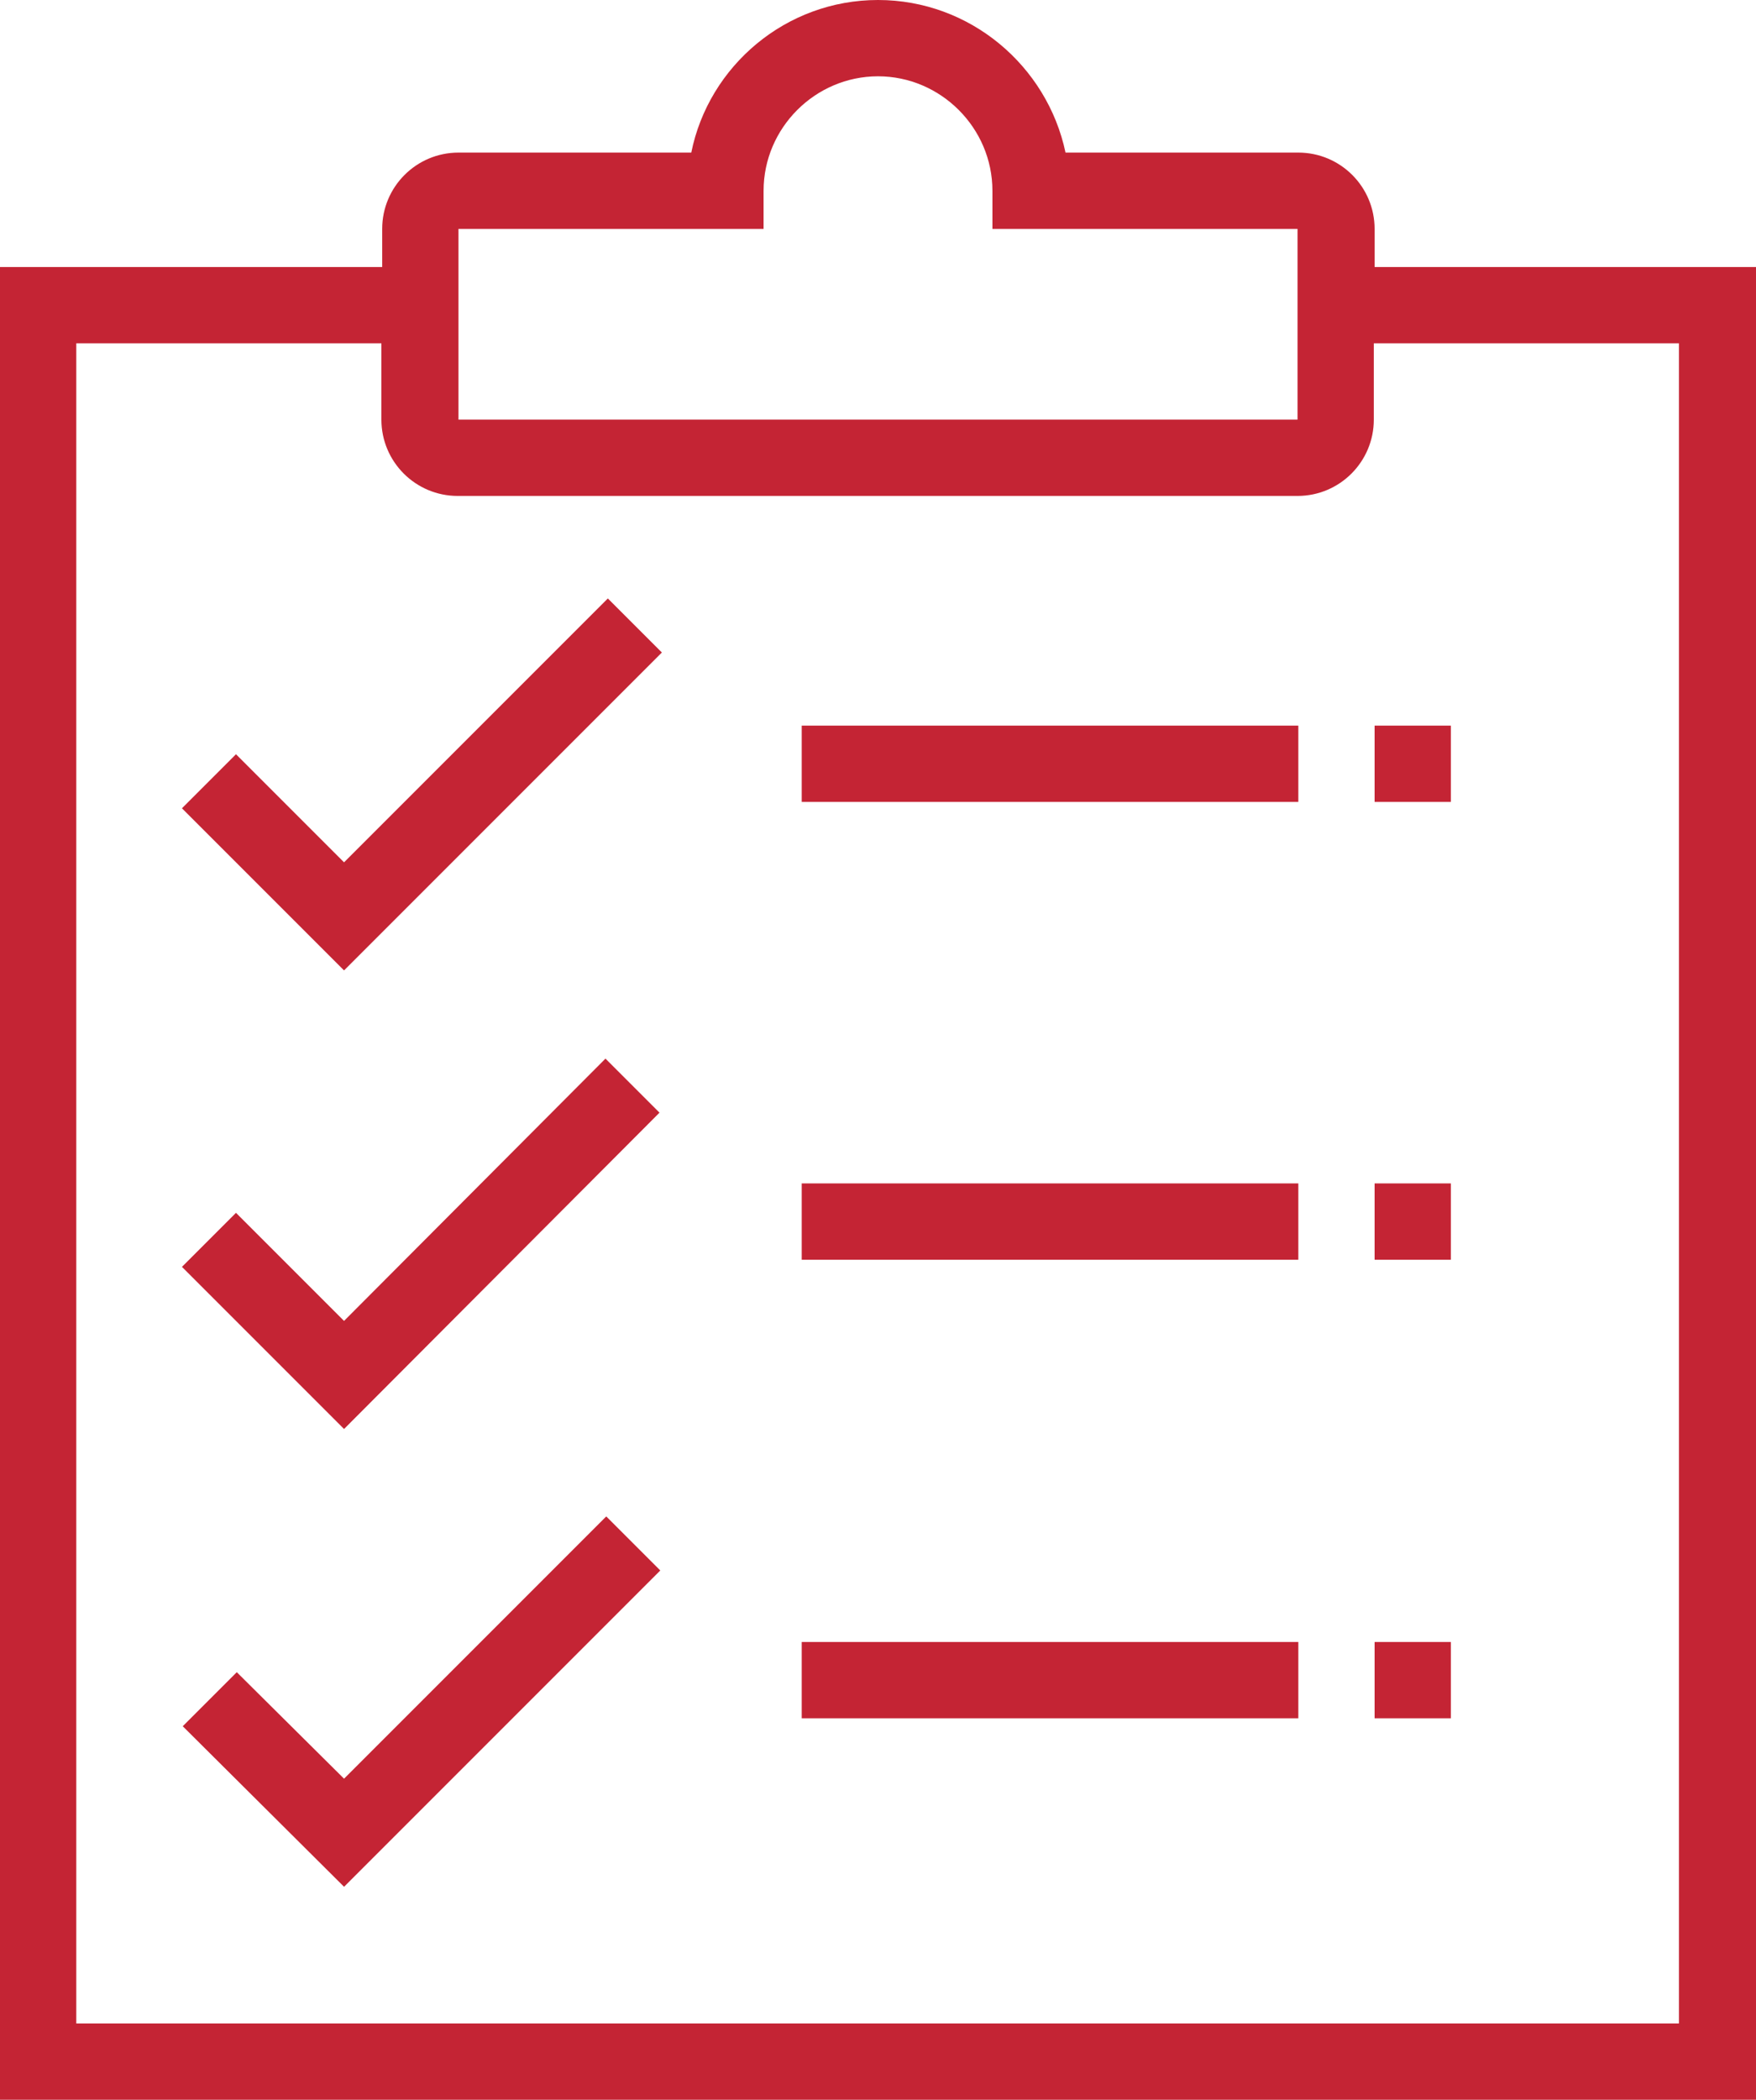<?xml version="1.0" encoding="UTF-8"?>
<svg xmlns="http://www.w3.org/2000/svg" version="1.1" viewBox="0 0 221 264.2">
  <defs>
    <style>
      .cls-1 {
        fill: #c42434;
      }
    </style>
  </defs>
  <!-- Generator: Adobe Illustrator 28.6.0, SVG Export Plug-In . SVG Version: 1.2.0 Build 709)  -->
  <g>
    <g id="Main">
      <rect class="cls-1" x="100.9" y="91.3" width="62.5" height="9.6"/>
      <rect class="cls-1" x="173" y="91.3" width="9.6" height="9.6"/>
      <polygon class="cls-1" points="43.3 108.5 29.7 94.9 22.9 101.7 43.3 122.1 83.3 82.1 76.5 75.3 43.3 108.5"/>
      <rect class="cls-1" x="100.9" y="148.9" width="62.5" height="9.6"/>
      <rect class="cls-1" x="173" y="148.9" width="9.6" height="9.6"/>
      <polygon class="cls-1" points="83 140 76.2 133.2 43.3 166.2 29.7 152.6 22.9 159.4 43.3 179.8 83 140"/>
      <rect class="cls-1" x="100.9" y="206.6" width="62.5" height="9.6"/>
      <rect class="cls-1" x="173" y="206.6" width="9.6" height="9.6"/>
      <polygon class="cls-1" points="43.3 223.8 29.8 210.4 23 217.2 43.3 237.4 83.1 197.6 76.3 190.8 43.3 223.8"/>
      <path class="cls-1" d="M173,33.6v-4.8c0-5.3-4.3-9.6-9.6-9.6h-29.3C131.8,8.3,122.1,0,110.5,0s-21.3,8.3-23.5,19.2h-29.3c-5.3,0-9.6,4.3-9.6,9.6v4.8H0v230.6h221V33.6h-48,0ZM57.7,28.8h38.4v-4.8c0-7.9,6.5-14.4,14.4-14.4s14.4,6.5,14.4,14.4v4.8h38.4v24H57.7s0-24,0-24ZM211.4,254.6H9.6V43.2h38.4v9.6c0,5.3,4.3,9.6,9.6,9.6h105.7c5.3,0,9.6-4.3,9.6-9.6v-9.6h38.4v211.4h0Z"/>
    </g>
  </g>
</svg>